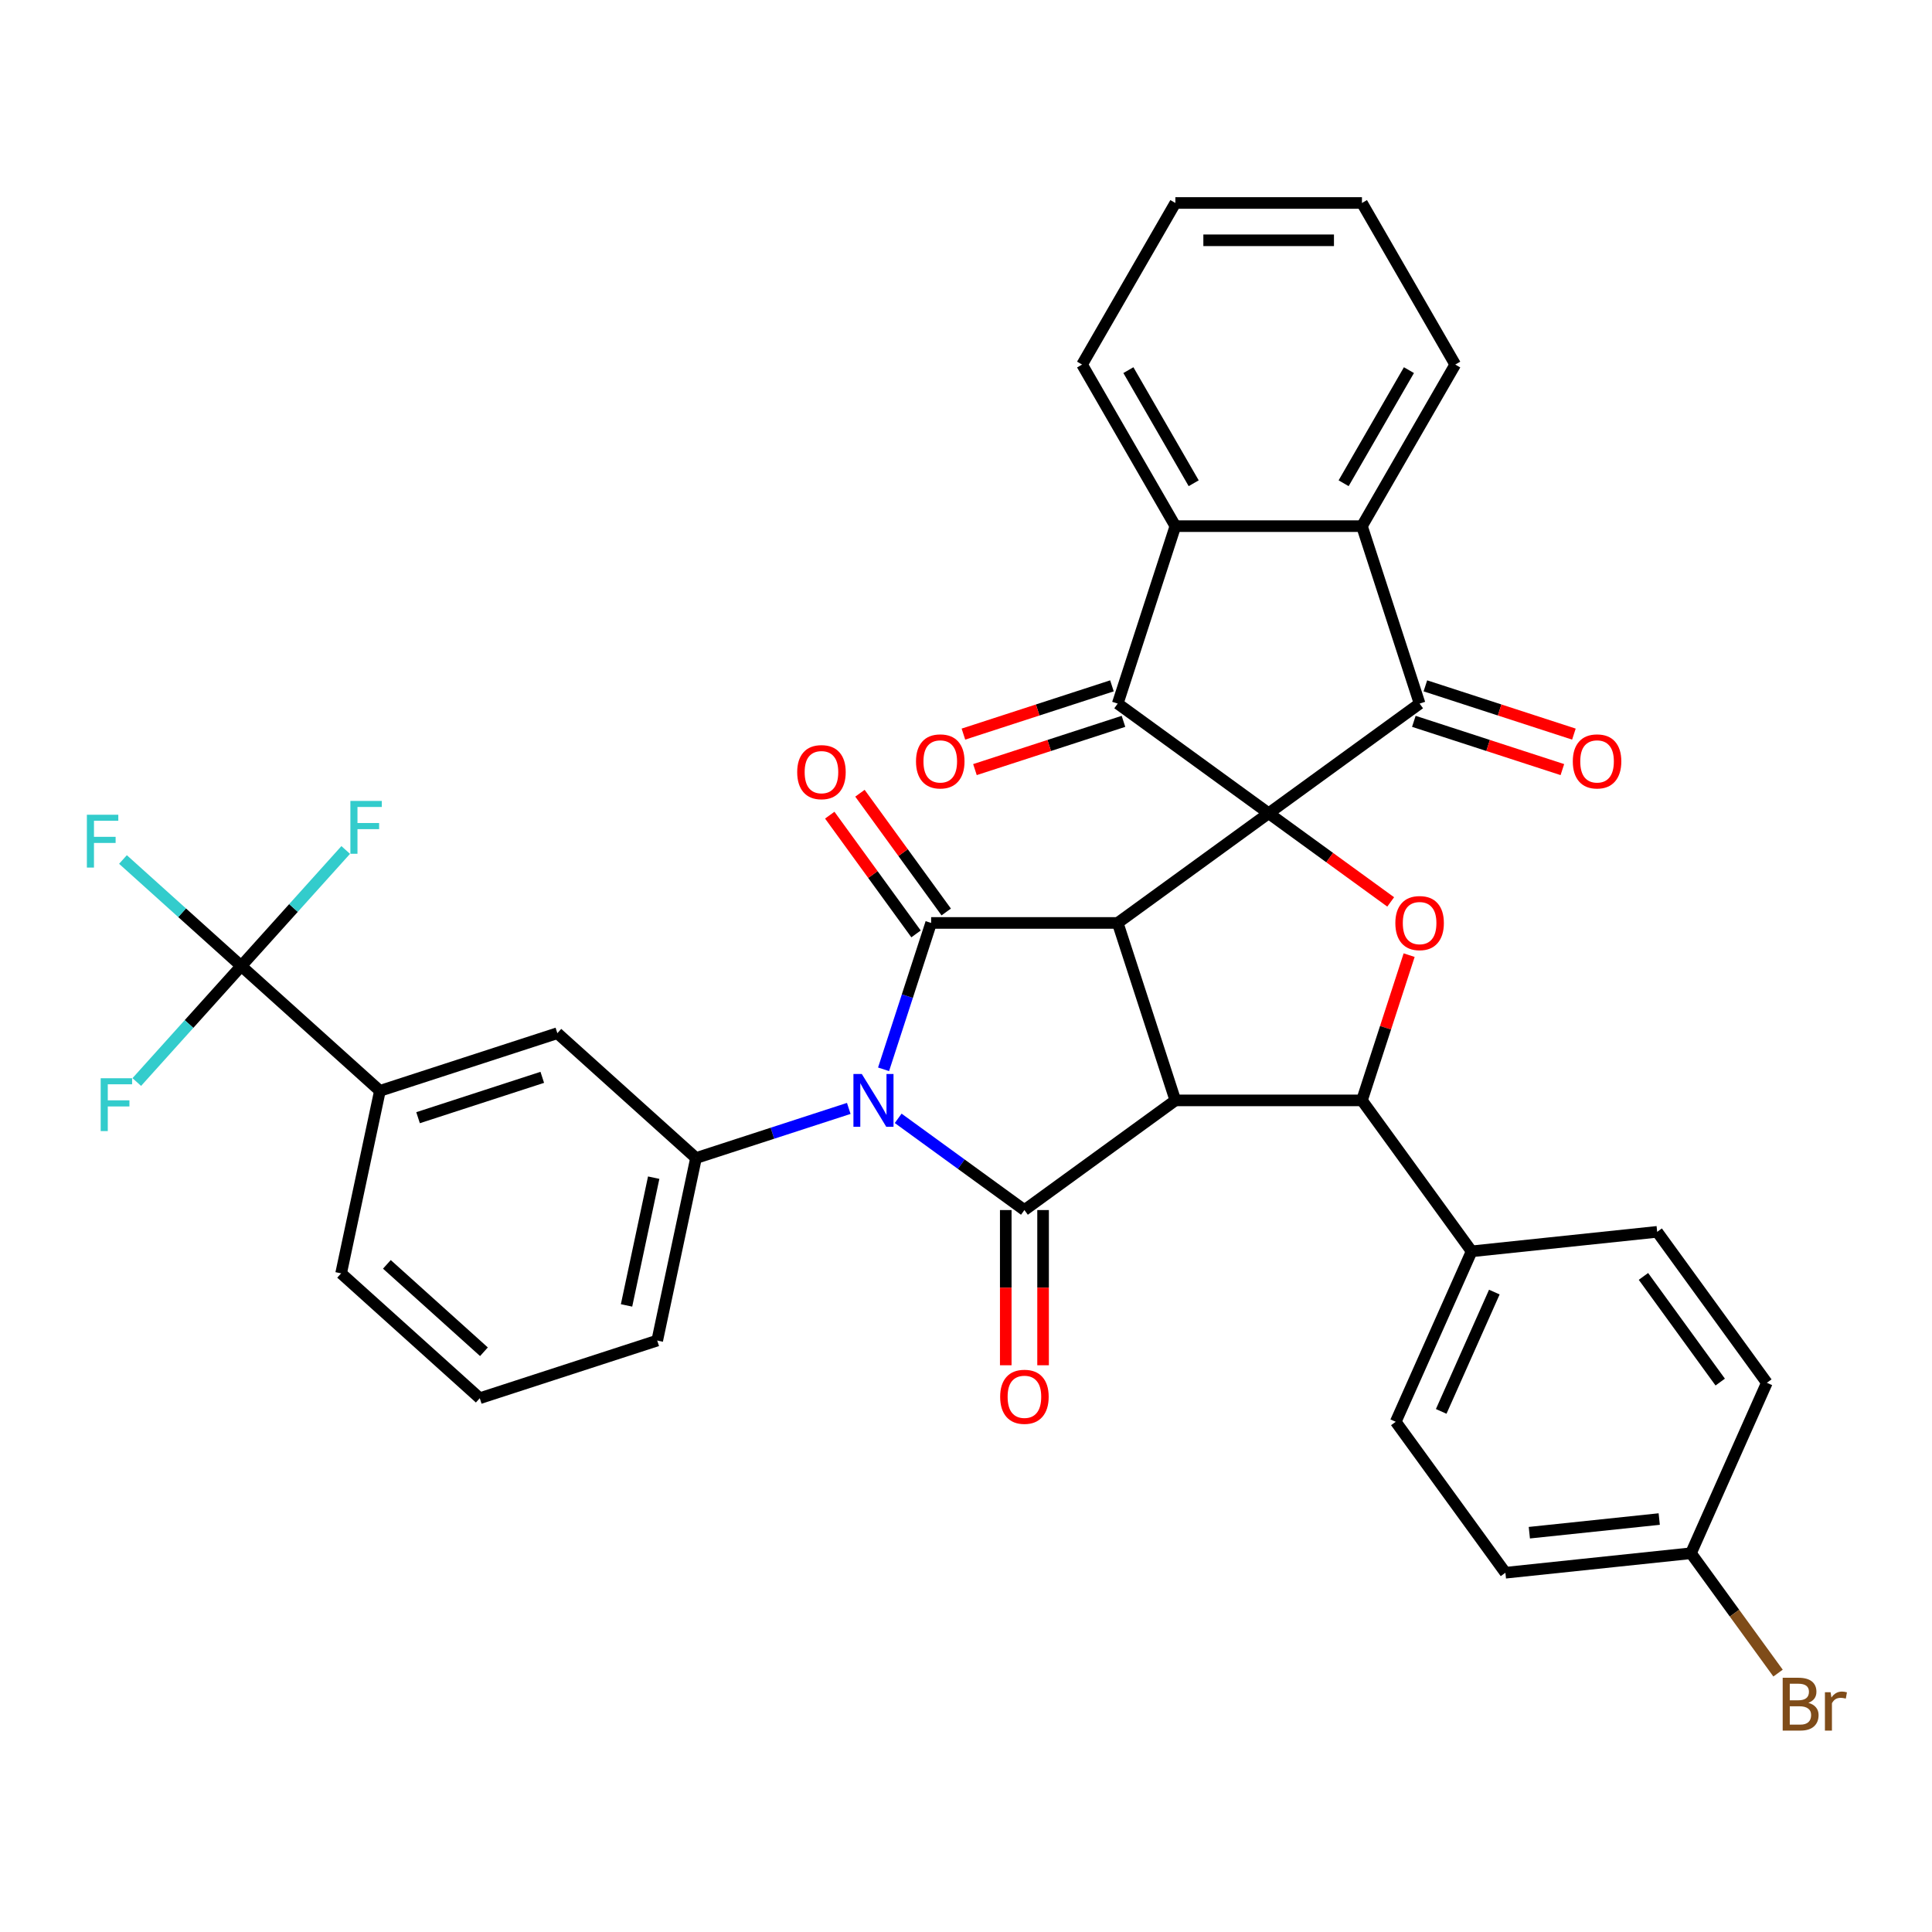 <?xml version='1.0' encoding='iso-8859-1'?>
<svg version='1.1' baseProfile='full'
              xmlns='http://www.w3.org/2000/svg'
                      xmlns:rdkit='http://www.rdkit.org/xml'
                      xmlns:xlink='http://www.w3.org/1999/xlink'
                  xml:space='preserve'
width='1000px' height='1000px' viewBox='0 0 1000 1000'>
<!-- END OF HEADER -->
<rect style='opacity:1.0;fill:#FFFFFF;stroke:none' width='1000' height='1000' x='0' y='0'> </rect>
<path class='bond-0' d='M 656.656,420.945 L 578.525,477.711' style='fill:none;fill-rule:evenodd;stroke:#000000;stroke-width:6px;stroke-linecap:butt;stroke-linejoin:miter;stroke-opacity:1' />
<path class='bond-5' d='M 656.656,420.945 L 734.787,364.18' style='fill:none;fill-rule:evenodd;stroke:#000000;stroke-width:6px;stroke-linecap:butt;stroke-linejoin:miter;stroke-opacity:1' />
<path class='bond-6' d='M 656.656,420.945 L 578.525,364.18' style='fill:none;fill-rule:evenodd;stroke:#000000;stroke-width:6px;stroke-linecap:butt;stroke-linejoin:miter;stroke-opacity:1' />
<path class='bond-7' d='M 656.656,420.945 L 688.237,443.89' style='fill:none;fill-rule:evenodd;stroke:#000000;stroke-width:6px;stroke-linecap:butt;stroke-linejoin:miter;stroke-opacity:1' />
<path class='bond-7' d='M 688.237,443.89 L 719.818,466.835' style='fill:none;fill-rule:evenodd;stroke:#FF0000;stroke-width:6px;stroke-linecap:butt;stroke-linejoin:miter;stroke-opacity:1' />
<path class='bond-2' d='M 578.525,477.711 L 608.368,569.559' style='fill:none;fill-rule:evenodd;stroke:#000000;stroke-width:6px;stroke-linecap:butt;stroke-linejoin:miter;stroke-opacity:1' />
<path class='bond-3' d='M 578.525,477.711 L 481.95,477.711' style='fill:none;fill-rule:evenodd;stroke:#000000;stroke-width:6px;stroke-linecap:butt;stroke-linejoin:miter;stroke-opacity:1' />
<path class='bond-1' d='M 457.334,553.47 L 469.642,515.59' style='fill:none;fill-rule:evenodd;stroke:#0000FF;stroke-width:6px;stroke-linecap:butt;stroke-linejoin:miter;stroke-opacity:1' />
<path class='bond-1' d='M 469.642,515.59 L 481.95,477.711' style='fill:none;fill-rule:evenodd;stroke:#000000;stroke-width:6px;stroke-linecap:butt;stroke-linejoin:miter;stroke-opacity:1' />
<path class='bond-11' d='M 439.32,573.714 L 399.789,586.558' style='fill:none;fill-rule:evenodd;stroke:#0000FF;stroke-width:6px;stroke-linecap:butt;stroke-linejoin:miter;stroke-opacity:1' />
<path class='bond-11' d='M 399.789,586.558 L 360.258,599.403' style='fill:none;fill-rule:evenodd;stroke:#000000;stroke-width:6px;stroke-linecap:butt;stroke-linejoin:miter;stroke-opacity:1' />
<path class='bond-38' d='M 464.893,578.849 L 497.565,602.587' style='fill:none;fill-rule:evenodd;stroke:#0000FF;stroke-width:6px;stroke-linecap:butt;stroke-linejoin:miter;stroke-opacity:1' />
<path class='bond-38' d='M 497.565,602.587 L 530.237,626.325' style='fill:none;fill-rule:evenodd;stroke:#000000;stroke-width:6px;stroke-linecap:butt;stroke-linejoin:miter;stroke-opacity:1' />
<path class='bond-4' d='M 608.368,569.559 L 530.237,626.325' style='fill:none;fill-rule:evenodd;stroke:#000000;stroke-width:6px;stroke-linecap:butt;stroke-linejoin:miter;stroke-opacity:1' />
<path class='bond-36' d='M 608.368,569.559 L 704.944,569.559' style='fill:none;fill-rule:evenodd;stroke:#000000;stroke-width:6px;stroke-linecap:butt;stroke-linejoin:miter;stroke-opacity:1' />
<path class='bond-16' d='M 489.763,472.034 L 467.435,441.303' style='fill:none;fill-rule:evenodd;stroke:#000000;stroke-width:6px;stroke-linecap:butt;stroke-linejoin:miter;stroke-opacity:1' />
<path class='bond-16' d='M 467.435,441.303 L 445.108,410.572' style='fill:none;fill-rule:evenodd;stroke:#FF0000;stroke-width:6px;stroke-linecap:butt;stroke-linejoin:miter;stroke-opacity:1' />
<path class='bond-16' d='M 474.137,483.387 L 451.809,452.656' style='fill:none;fill-rule:evenodd;stroke:#000000;stroke-width:6px;stroke-linecap:butt;stroke-linejoin:miter;stroke-opacity:1' />
<path class='bond-16' d='M 451.809,452.656 L 429.482,421.925' style='fill:none;fill-rule:evenodd;stroke:#FF0000;stroke-width:6px;stroke-linecap:butt;stroke-linejoin:miter;stroke-opacity:1' />
<path class='bond-17' d='M 520.58,626.325 L 520.58,666.49' style='fill:none;fill-rule:evenodd;stroke:#000000;stroke-width:6px;stroke-linecap:butt;stroke-linejoin:miter;stroke-opacity:1' />
<path class='bond-17' d='M 520.58,666.49 L 520.58,706.656' style='fill:none;fill-rule:evenodd;stroke:#FF0000;stroke-width:6px;stroke-linecap:butt;stroke-linejoin:miter;stroke-opacity:1' />
<path class='bond-17' d='M 539.895,626.325 L 539.895,666.49' style='fill:none;fill-rule:evenodd;stroke:#000000;stroke-width:6px;stroke-linecap:butt;stroke-linejoin:miter;stroke-opacity:1' />
<path class='bond-17' d='M 539.895,666.49 L 539.895,706.656' style='fill:none;fill-rule:evenodd;stroke:#FF0000;stroke-width:6px;stroke-linecap:butt;stroke-linejoin:miter;stroke-opacity:1' />
<path class='bond-9' d='M 734.787,364.18 L 704.944,272.331' style='fill:none;fill-rule:evenodd;stroke:#000000;stroke-width:6px;stroke-linecap:butt;stroke-linejoin:miter;stroke-opacity:1' />
<path class='bond-18' d='M 731.803,373.364 L 770.243,385.854' style='fill:none;fill-rule:evenodd;stroke:#000000;stroke-width:6px;stroke-linecap:butt;stroke-linejoin:miter;stroke-opacity:1' />
<path class='bond-18' d='M 770.243,385.854 L 808.682,398.344' style='fill:none;fill-rule:evenodd;stroke:#FF0000;stroke-width:6px;stroke-linecap:butt;stroke-linejoin:miter;stroke-opacity:1' />
<path class='bond-18' d='M 737.772,354.995 L 776.211,367.484' style='fill:none;fill-rule:evenodd;stroke:#000000;stroke-width:6px;stroke-linecap:butt;stroke-linejoin:miter;stroke-opacity:1' />
<path class='bond-18' d='M 776.211,367.484 L 814.651,379.974' style='fill:none;fill-rule:evenodd;stroke:#FF0000;stroke-width:6px;stroke-linecap:butt;stroke-linejoin:miter;stroke-opacity:1' />
<path class='bond-10' d='M 578.525,364.18 L 608.368,272.331' style='fill:none;fill-rule:evenodd;stroke:#000000;stroke-width:6px;stroke-linecap:butt;stroke-linejoin:miter;stroke-opacity:1' />
<path class='bond-19' d='M 575.541,354.995 L 537.101,367.484' style='fill:none;fill-rule:evenodd;stroke:#000000;stroke-width:6px;stroke-linecap:butt;stroke-linejoin:miter;stroke-opacity:1' />
<path class='bond-19' d='M 537.101,367.484 L 498.661,379.974' style='fill:none;fill-rule:evenodd;stroke:#FF0000;stroke-width:6px;stroke-linecap:butt;stroke-linejoin:miter;stroke-opacity:1' />
<path class='bond-19' d='M 581.509,373.364 L 543.07,385.854' style='fill:none;fill-rule:evenodd;stroke:#000000;stroke-width:6px;stroke-linecap:butt;stroke-linejoin:miter;stroke-opacity:1' />
<path class='bond-19' d='M 543.07,385.854 L 504.63,398.344' style='fill:none;fill-rule:evenodd;stroke:#FF0000;stroke-width:6px;stroke-linecap:butt;stroke-linejoin:miter;stroke-opacity:1' />
<path class='bond-8' d='M 729.371,494.379 L 717.157,531.969' style='fill:none;fill-rule:evenodd;stroke:#FF0000;stroke-width:6px;stroke-linecap:butt;stroke-linejoin:miter;stroke-opacity:1' />
<path class='bond-8' d='M 717.157,531.969 L 704.944,569.559' style='fill:none;fill-rule:evenodd;stroke:#000000;stroke-width:6px;stroke-linecap:butt;stroke-linejoin:miter;stroke-opacity:1' />
<path class='bond-15' d='M 704.944,569.559 L 761.709,647.69' style='fill:none;fill-rule:evenodd;stroke:#000000;stroke-width:6px;stroke-linecap:butt;stroke-linejoin:miter;stroke-opacity:1' />
<path class='bond-30' d='M 704.944,272.331 L 753.231,188.694' style='fill:none;fill-rule:evenodd;stroke:#000000;stroke-width:6px;stroke-linecap:butt;stroke-linejoin:miter;stroke-opacity:1' />
<path class='bond-30' d='M 695.46,250.128 L 729.261,191.582' style='fill:none;fill-rule:evenodd;stroke:#000000;stroke-width:6px;stroke-linecap:butt;stroke-linejoin:miter;stroke-opacity:1' />
<path class='bond-37' d='M 704.944,272.331 L 608.368,272.331' style='fill:none;fill-rule:evenodd;stroke:#000000;stroke-width:6px;stroke-linecap:butt;stroke-linejoin:miter;stroke-opacity:1' />
<path class='bond-31' d='M 608.368,272.331 L 560.081,188.694' style='fill:none;fill-rule:evenodd;stroke:#000000;stroke-width:6px;stroke-linecap:butt;stroke-linejoin:miter;stroke-opacity:1' />
<path class='bond-31' d='M 617.853,250.128 L 584.051,191.582' style='fill:none;fill-rule:evenodd;stroke:#000000;stroke-width:6px;stroke-linecap:butt;stroke-linejoin:miter;stroke-opacity:1' />
<path class='bond-14' d='M 360.258,599.403 L 288.488,534.781' style='fill:none;fill-rule:evenodd;stroke:#000000;stroke-width:6px;stroke-linecap:butt;stroke-linejoin:miter;stroke-opacity:1' />
<path class='bond-28' d='M 360.258,599.403 L 340.179,693.867' style='fill:none;fill-rule:evenodd;stroke:#000000;stroke-width:6px;stroke-linecap:butt;stroke-linejoin:miter;stroke-opacity:1' />
<path class='bond-28' d='M 338.353,609.556 L 324.298,675.682' style='fill:none;fill-rule:evenodd;stroke:#000000;stroke-width:6px;stroke-linecap:butt;stroke-linejoin:miter;stroke-opacity:1' />
<path class='bond-12' d='M 124.87,500.003 L 196.64,564.624' style='fill:none;fill-rule:evenodd;stroke:#000000;stroke-width:6px;stroke-linecap:butt;stroke-linejoin:miter;stroke-opacity:1' />
<path class='bond-20' d='M 124.87,500.003 L 94.259,472.44' style='fill:none;fill-rule:evenodd;stroke:#000000;stroke-width:6px;stroke-linecap:butt;stroke-linejoin:miter;stroke-opacity:1' />
<path class='bond-20' d='M 94.259,472.44 L 63.647,444.877' style='fill:none;fill-rule:evenodd;stroke:#33CCCC;stroke-width:6px;stroke-linecap:butt;stroke-linejoin:miter;stroke-opacity:1' />
<path class='bond-21' d='M 124.87,500.003 L 151.908,469.975' style='fill:none;fill-rule:evenodd;stroke:#000000;stroke-width:6px;stroke-linecap:butt;stroke-linejoin:miter;stroke-opacity:1' />
<path class='bond-21' d='M 151.908,469.975 L 178.946,439.946' style='fill:none;fill-rule:evenodd;stroke:#33CCCC;stroke-width:6px;stroke-linecap:butt;stroke-linejoin:miter;stroke-opacity:1' />
<path class='bond-22' d='M 124.87,500.003 L 97.833,530.031' style='fill:none;fill-rule:evenodd;stroke:#000000;stroke-width:6px;stroke-linecap:butt;stroke-linejoin:miter;stroke-opacity:1' />
<path class='bond-22' d='M 97.833,530.031 L 70.795,560.06' style='fill:none;fill-rule:evenodd;stroke:#33CCCC;stroke-width:6px;stroke-linecap:butt;stroke-linejoin:miter;stroke-opacity:1' />
<path class='bond-13' d='M 196.64,564.624 L 288.488,534.781' style='fill:none;fill-rule:evenodd;stroke:#000000;stroke-width:6px;stroke-linecap:butt;stroke-linejoin:miter;stroke-opacity:1' />
<path class='bond-13' d='M 216.386,578.518 L 280.68,557.627' style='fill:none;fill-rule:evenodd;stroke:#000000;stroke-width:6px;stroke-linecap:butt;stroke-linejoin:miter;stroke-opacity:1' />
<path class='bond-41' d='M 196.64,564.624 L 176.561,659.089' style='fill:none;fill-rule:evenodd;stroke:#000000;stroke-width:6px;stroke-linecap:butt;stroke-linejoin:miter;stroke-opacity:1' />
<path class='bond-23' d='M 761.709,647.69 L 722.429,735.916' style='fill:none;fill-rule:evenodd;stroke:#000000;stroke-width:6px;stroke-linecap:butt;stroke-linejoin:miter;stroke-opacity:1' />
<path class='bond-23' d='M 773.462,668.78 L 745.966,730.538' style='fill:none;fill-rule:evenodd;stroke:#000000;stroke-width:6px;stroke-linecap:butt;stroke-linejoin:miter;stroke-opacity:1' />
<path class='bond-24' d='M 761.709,647.69 L 857.756,637.595' style='fill:none;fill-rule:evenodd;stroke:#000000;stroke-width:6px;stroke-linecap:butt;stroke-linejoin:miter;stroke-opacity:1' />
<path class='bond-26' d='M 722.429,735.916 L 779.194,814.047' style='fill:none;fill-rule:evenodd;stroke:#000000;stroke-width:6px;stroke-linecap:butt;stroke-linejoin:miter;stroke-opacity:1' />
<path class='bond-27' d='M 857.756,637.595 L 914.521,715.726' style='fill:none;fill-rule:evenodd;stroke:#000000;stroke-width:6px;stroke-linecap:butt;stroke-linejoin:miter;stroke-opacity:1' />
<path class='bond-27' d='M 850.644,660.668 L 890.38,715.36' style='fill:none;fill-rule:evenodd;stroke:#000000;stroke-width:6px;stroke-linecap:butt;stroke-linejoin:miter;stroke-opacity:1' />
<path class='bond-25' d='M 875.24,803.952 L 914.521,715.726' style='fill:none;fill-rule:evenodd;stroke:#000000;stroke-width:6px;stroke-linecap:butt;stroke-linejoin:miter;stroke-opacity:1' />
<path class='bond-29' d='M 875.24,803.952 L 897.778,834.973' style='fill:none;fill-rule:evenodd;stroke:#000000;stroke-width:6px;stroke-linecap:butt;stroke-linejoin:miter;stroke-opacity:1' />
<path class='bond-29' d='M 897.778,834.973 L 920.316,865.994' style='fill:none;fill-rule:evenodd;stroke:#7F4C19;stroke-width:6px;stroke-linecap:butt;stroke-linejoin:miter;stroke-opacity:1' />
<path class='bond-40' d='M 875.24,803.952 L 779.194,814.047' style='fill:none;fill-rule:evenodd;stroke:#000000;stroke-width:6px;stroke-linecap:butt;stroke-linejoin:miter;stroke-opacity:1' />
<path class='bond-40' d='M 858.814,786.257 L 791.582,793.324' style='fill:none;fill-rule:evenodd;stroke:#000000;stroke-width:6px;stroke-linecap:butt;stroke-linejoin:miter;stroke-opacity:1' />
<path class='bond-33' d='M 340.179,693.867 L 248.33,723.711' style='fill:none;fill-rule:evenodd;stroke:#000000;stroke-width:6px;stroke-linecap:butt;stroke-linejoin:miter;stroke-opacity:1' />
<path class='bond-35' d='M 753.231,188.694 L 704.944,105.058' style='fill:none;fill-rule:evenodd;stroke:#000000;stroke-width:6px;stroke-linecap:butt;stroke-linejoin:miter;stroke-opacity:1' />
<path class='bond-34' d='M 560.081,188.694 L 608.368,105.058' style='fill:none;fill-rule:evenodd;stroke:#000000;stroke-width:6px;stroke-linecap:butt;stroke-linejoin:miter;stroke-opacity:1' />
<path class='bond-32' d='M 176.561,659.089 L 248.33,723.711' style='fill:none;fill-rule:evenodd;stroke:#000000;stroke-width:6px;stroke-linecap:butt;stroke-linejoin:miter;stroke-opacity:1' />
<path class='bond-32' d='M 200.25,654.429 L 250.489,699.664' style='fill:none;fill-rule:evenodd;stroke:#000000;stroke-width:6px;stroke-linecap:butt;stroke-linejoin:miter;stroke-opacity:1' />
<path class='bond-39' d='M 608.368,105.058 L 704.944,105.058' style='fill:none;fill-rule:evenodd;stroke:#000000;stroke-width:6px;stroke-linecap:butt;stroke-linejoin:miter;stroke-opacity:1' />
<path class='bond-39' d='M 622.855,124.373 L 690.457,124.373' style='fill:none;fill-rule:evenodd;stroke:#000000;stroke-width:6px;stroke-linecap:butt;stroke-linejoin:miter;stroke-opacity:1' />
<path  class='atom-2' d='M 446.061 555.884
L 455.023 570.37
Q 455.911 571.8, 457.341 574.388
Q 458.77 576.976, 458.847 577.131
L 458.847 555.884
L 462.479 555.884
L 462.479 583.234
L 458.731 583.234
L 449.113 567.396
Q 447.992 565.542, 446.795 563.417
Q 445.636 561.292, 445.288 560.636
L 445.288 583.234
L 441.734 583.234
L 441.734 555.884
L 446.061 555.884
' fill='#0000FF'/>
<path  class='atom-8' d='M 722.232 477.788
Q 722.232 471.221, 725.477 467.551
Q 728.722 463.881, 734.787 463.881
Q 740.852 463.881, 744.097 467.551
Q 747.342 471.221, 747.342 477.788
Q 747.342 484.432, 744.058 488.218
Q 740.775 491.965, 734.787 491.965
Q 728.761 491.965, 725.477 488.218
Q 722.232 484.471, 722.232 477.788
M 734.787 488.875
Q 738.959 488.875, 741.2 486.093
Q 743.479 483.273, 743.479 477.788
Q 743.479 472.418, 741.2 469.714
Q 738.959 466.971, 734.787 466.971
Q 730.615 466.971, 728.336 469.676
Q 726.095 472.38, 726.095 477.788
Q 726.095 483.312, 728.336 486.093
Q 730.615 488.875, 734.787 488.875
' fill='#FF0000'/>
<path  class='atom-17' d='M 412.629 399.657
Q 412.629 393.09, 415.874 389.42
Q 419.119 385.75, 425.184 385.75
Q 431.249 385.75, 434.494 389.42
Q 437.739 393.09, 437.739 399.657
Q 437.739 406.301, 434.455 410.087
Q 431.172 413.834, 425.184 413.834
Q 419.158 413.834, 415.874 410.087
Q 412.629 406.34, 412.629 399.657
M 425.184 410.744
Q 429.356 410.744, 431.597 407.962
Q 433.876 405.142, 433.876 399.657
Q 433.876 394.287, 431.597 391.583
Q 429.356 388.84, 425.184 388.84
Q 421.012 388.84, 418.733 391.544
Q 416.492 394.249, 416.492 399.657
Q 416.492 405.181, 418.733 407.962
Q 421.012 410.744, 425.184 410.744
' fill='#FF0000'/>
<path  class='atom-18' d='M 517.683 722.977
Q 517.683 716.41, 520.928 712.74
Q 524.172 709.07, 530.237 709.07
Q 536.302 709.07, 539.547 712.74
Q 542.792 716.41, 542.792 722.977
Q 542.792 729.622, 539.509 733.407
Q 536.225 737.155, 530.237 737.155
Q 524.211 737.155, 520.928 733.407
Q 517.683 729.66, 517.683 722.977
M 530.237 734.064
Q 534.409 734.064, 536.65 731.283
Q 538.929 728.463, 538.929 722.977
Q 538.929 717.608, 536.65 714.904
Q 534.409 712.161, 530.237 712.161
Q 526.065 712.161, 523.786 714.865
Q 521.546 717.569, 521.546 722.977
Q 521.546 728.501, 523.786 731.283
Q 526.065 734.064, 530.237 734.064
' fill='#FF0000'/>
<path  class='atom-19' d='M 814.081 394.1
Q 814.081 387.533, 817.326 383.863
Q 820.571 380.193, 826.636 380.193
Q 832.701 380.193, 835.946 383.863
Q 839.191 387.533, 839.191 394.1
Q 839.191 400.745, 835.907 404.53
Q 832.623 408.277, 826.636 408.277
Q 820.609 408.277, 817.326 404.53
Q 814.081 400.783, 814.081 394.1
M 826.636 405.187
Q 830.808 405.187, 833.048 402.406
Q 835.328 399.586, 835.328 394.1
Q 835.328 388.731, 833.048 386.026
Q 830.808 383.284, 826.636 383.284
Q 822.464 383.284, 820.185 385.988
Q 817.944 388.692, 817.944 394.1
Q 817.944 399.624, 820.185 402.406
Q 822.464 405.187, 826.636 405.187
' fill='#FF0000'/>
<path  class='atom-20' d='M 474.122 394.1
Q 474.122 387.533, 477.367 383.863
Q 480.612 380.193, 486.676 380.193
Q 492.741 380.193, 495.986 383.863
Q 499.231 387.533, 499.231 394.1
Q 499.231 400.745, 495.948 404.53
Q 492.664 408.277, 486.676 408.277
Q 480.65 408.277, 477.367 404.53
Q 474.122 400.783, 474.122 394.1
M 486.676 405.187
Q 490.849 405.187, 493.089 402.406
Q 495.368 399.586, 495.368 394.1
Q 495.368 388.731, 493.089 386.026
Q 490.849 383.284, 486.676 383.284
Q 482.504 383.284, 480.225 385.988
Q 477.985 388.692, 477.985 394.1
Q 477.985 399.624, 480.225 402.406
Q 482.504 405.187, 486.676 405.187
' fill='#FF0000'/>
<path  class='atom-21' d='M 44.969 421.706
L 61.233 421.706
L 61.233 424.835
L 48.639 424.835
L 48.639 433.141
L 59.842 433.141
L 59.842 436.309
L 48.639 436.309
L 48.639 449.057
L 44.969 449.057
L 44.969 421.706
' fill='#33CCCC'/>
<path  class='atom-22' d='M 181.36 414.559
L 197.623 414.559
L 197.623 417.688
L 185.03 417.688
L 185.03 425.993
L 196.233 425.993
L 196.233 429.161
L 185.03 429.161
L 185.03 441.909
L 181.36 441.909
L 181.36 414.559
' fill='#33CCCC'/>
<path  class='atom-23' d='M 52.117 558.097
L 68.38 558.097
L 68.38 561.226
L 55.787 561.226
L 55.787 569.532
L 66.99 569.532
L 66.99 572.7
L 55.787 572.7
L 55.787 585.447
L 52.117 585.447
L 52.117 558.097
' fill='#33CCCC'/>
<path  class='atom-30' d='M 936.004 881.388
Q 938.631 882.122, 939.944 883.744
Q 941.296 885.328, 941.296 887.685
Q 941.296 891.471, 938.863 893.634
Q 936.468 895.758, 931.909 895.758
L 922.715 895.758
L 922.715 868.408
L 930.789 868.408
Q 935.463 868.408, 937.82 870.301
Q 940.176 872.194, 940.176 875.671
Q 940.176 879.804, 936.004 881.388
M 926.385 871.499
L 926.385 880.075
L 930.789 880.075
Q 933.493 880.075, 934.884 878.993
Q 936.313 877.873, 936.313 875.671
Q 936.313 871.499, 930.789 871.499
L 926.385 871.499
M 931.909 892.668
Q 934.575 892.668, 936.004 891.393
Q 937.433 890.118, 937.433 887.685
Q 937.433 885.444, 935.85 884.324
Q 934.304 883.165, 931.33 883.165
L 926.385 883.165
L 926.385 892.668
L 931.909 892.668
' fill='#7F4C19'/>
<path  class='atom-30' d='M 947.516 875.903
L 947.941 878.645
Q 950.027 875.555, 953.426 875.555
Q 954.508 875.555, 955.976 875.941
L 955.396 879.186
Q 953.735 878.8, 952.808 878.8
Q 951.186 878.8, 950.104 879.457
Q 949.061 880.075, 948.211 881.581
L 948.211 895.758
L 944.58 895.758
L 944.58 875.903
L 947.516 875.903
' fill='#7F4C19'/>
</svg>
